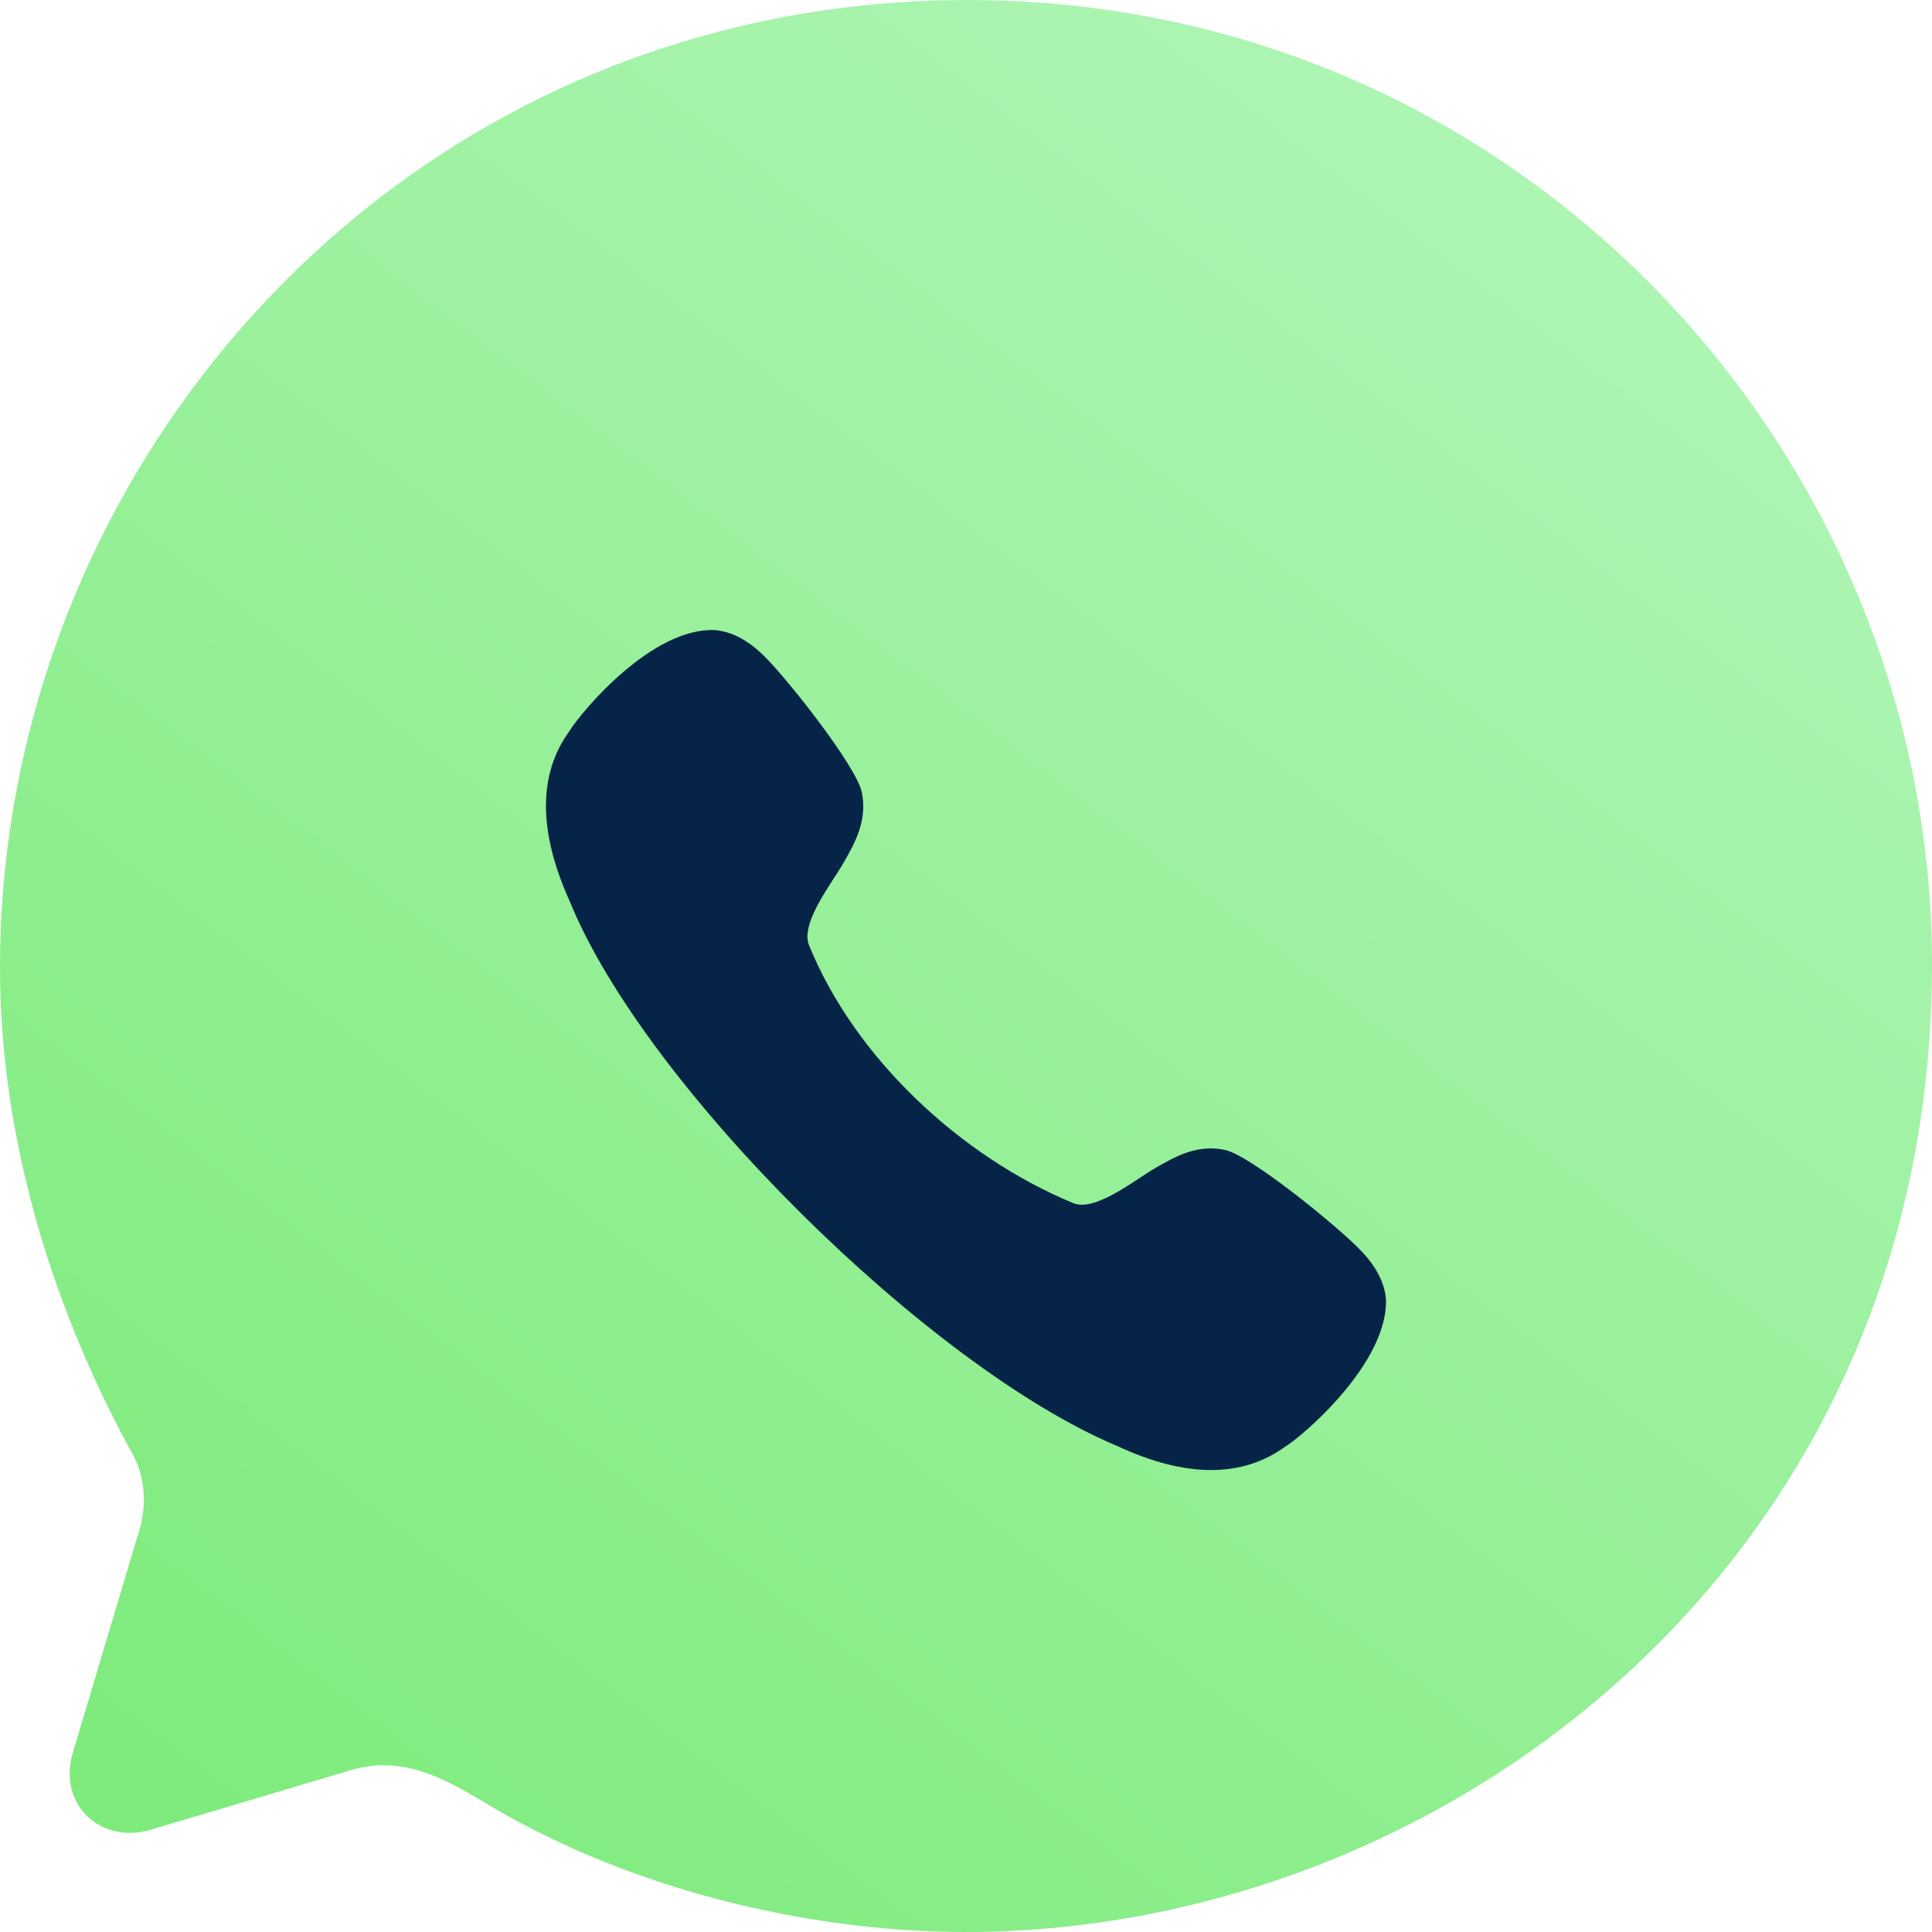 <svg width="46" height="46" viewBox="0 0 46 46" fill="none" xmlns="http://www.w3.org/2000/svg">
<path d="M23.046 0C9.683 0 0 10.918 0 23.035C0 26.904 1.127 30.889 3.105 34.529C3.473 35.128 3.519 35.888 3.266 36.602L1.725 41.762C1.38 43.005 2.438 43.927 3.611 43.558L8.257 42.176C9.522 41.762 10.511 42.291 11.684 43.005C15.042 44.986 19.228 46 23 46C34.408 46 46 37.178 46 22.965C46 10.711 36.11 0 23.046 0Z" fill="url(#paint0_linear_3394_781)"/>
<g filter="url(#filter0_d_3394_781)">
<path d="M29.167 25.38C28.495 25.235 27.964 25.547 27.493 25.819C27.011 26.1 26.095 26.843 25.57 26.653C22.881 25.546 20.352 23.192 19.257 20.493C19.064 19.956 19.804 19.034 20.082 18.547C20.353 18.075 20.658 17.538 20.519 16.861C20.393 16.253 18.765 14.181 18.189 13.615C17.809 13.241 17.42 13.035 17.021 13.002C15.52 12.937 13.843 14.94 13.549 15.419C12.812 16.441 12.816 17.801 13.561 19.45C15.357 23.878 22.147 30.562 26.592 32.425C27.413 32.808 28.163 33.001 28.837 33.001C29.496 33.001 30.083 32.816 30.588 32.452C30.968 32.232 33.054 30.472 32.999 28.931C32.966 28.538 32.761 28.145 32.391 27.764C31.829 27.183 29.77 25.506 29.167 25.38Z" fill="#052447"/>
</g>
<defs>
<filter id="filter0_d_3394_781" x="8" y="10" width="30" height="30" filterUnits="userSpaceOnUse" color-interpolation-filters="sRGB">
<feFlood flood-opacity="0" result="BackgroundImageFix"/>
<feColorMatrix in="SourceAlpha" type="matrix" values="0 0 0 0 0 0 0 0 0 0 0 0 0 0 0 0 0 0 127 0" result="hardAlpha"/>
<feOffset dy="2"/>
<feGaussianBlur stdDeviation="2.5"/>
<feColorMatrix type="matrix" values="0 0 0 0 0 0 0 0 0 0 0 0 0 0 0 0 0 0 0.2 0"/>
<feBlend mode="normal" in2="BackgroundImageFix" result="effect1_dropShadow_3394_781"/>
<feBlend mode="normal" in="SourceGraphic" in2="effect1_dropShadow_3394_781" result="shape"/>
</filter>
<linearGradient id="paint0_linear_3394_781" x1="42.368" y1="-1.21711e-06" x2="7.263" y2="46" gradientUnits="userSpaceOnUse">
<stop stop-color="#B4F6BB"/>
<stop offset="1" stop-color="#7EEB7C"/>
</linearGradient>
</defs>
</svg>
